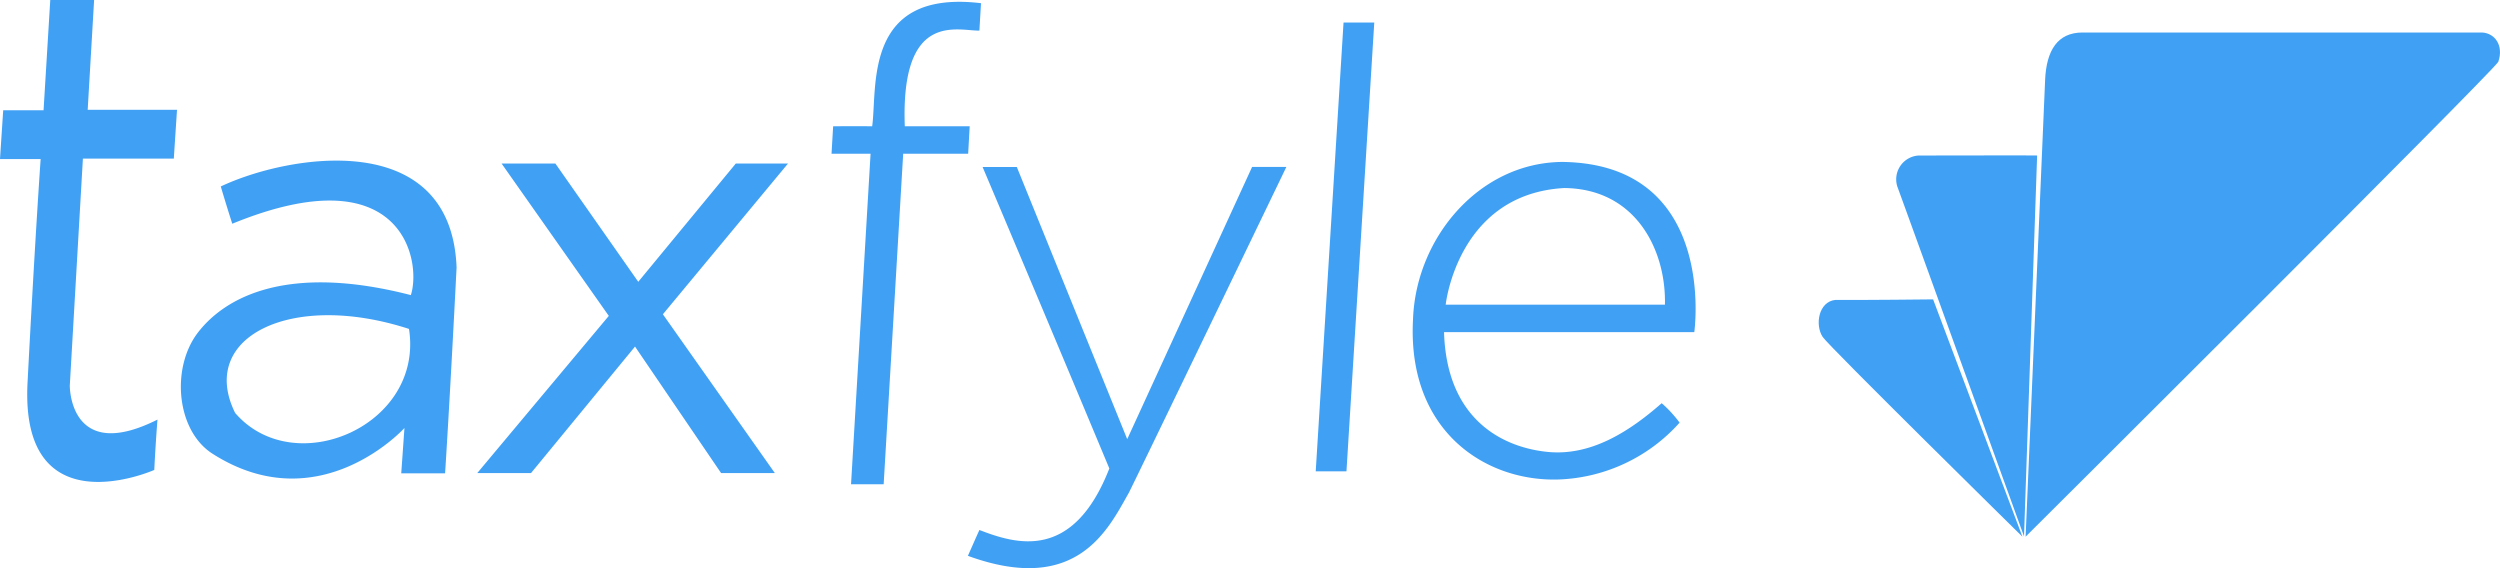 <svg xmlns="http://www.w3.org/2000/svg" xmlns:xlink="http://www.w3.org/1999/xlink" width="132" height="30" viewBox="0 0 132 30">
  <defs>
    <clipPath id="clip-path">
      <rect width="132" height="30" fill="none"/>
    </clipPath>
  </defs>
  <g id="logoTaxfyle_Toolbar" clip-path="url(#clip-path)">
    <g id="Group_4795" data-name="Group 4795" transform="translate(-55.845 -20.845)">
      <g id="icon" transform="translate(151.872 22.561)">
        <path id="_03" data-name="03" d="M135.405,94.167H114.314c-1.327,0-1.906.956-1.976,2.489,0,.084-1.031,24.132-1.031,24.132s24.578-24.455,24.959-25.074C136.563,94.828,136.069,94.2,135.405,94.167Z" transform="translate(-100.382 -94.167)" fill="#40a0f4" fill-rule="evenodd"/>
        <path id="_02" data-name="02" d="M106.26,100.1a1.261,1.261,0,0,0-1.115,1.631c.085.211,6.692,18.479,6.692,18.479l.692-20.11C112.528,100.087,106.458,100.1,106.26,100.1Z" transform="translate(-100.996 -93.604)" fill="#40a0f4" fill-rule="evenodd"/>
        <path id="_01" data-name="01" d="M102.255,107.065c-.889.084-1.1,1.308-.678,1.955.311.478,10.546,10.547,10.546,10.547l-4.715-12.53S103.723,107.079,102.255,107.065Z" transform="translate(-101.367 -92.946)" fill="#40a0f4" fill-rule="evenodd"/>
      </g>
      <path id="taxfyle" d="M65.2,99.266H61.773c-.226-6.1,2.767-5.035,3.939-5.049,0,0,.042-.731.085-1.448-6.226-.745-5.463,4.43-5.746,6.5-.833-.014-2.061,0-2.061,0l-.085,1.448h2.061l-1.031,17.452h1.722l1.031-17.452h3.431Zm-39.543,3.178s.268.914.607,1.969c8.993-3.684,10.009,1.955,9.43,3.769-6.536-1.688-9.8.112-11.237,1.969s-1.158,5.189.776,6.413c5.633,3.586,10.122-1.364,10.122-1.364l-.169,2.391h2.315s.24-3.642.607-10.871C37.816,99.28,29.19,100.771,25.661,102.444Zm.762,11.967c-1.991-4.008,2.951-6.469,9.176-4.444C36.39,115.072,29.543,118.012,26.423,114.412ZM18.969,92.6H16.654L16.3,98.422H14.169L14,101h2.146s-.3,4.261-.692,11.813c-.4,7.749,6.692,4.6,6.692,4.6s.056-1.223.169-2.658c-4.673,2.349-4.63-1.8-4.63-1.8l.692-11.982h4.8l.169-2.574H18.63Zm33.881,8.635L47.7,107.479l-4.376-6.244H40.484l5.661,8.044-6.946,8.3h2.838l5.492-6.68,4.546,6.68h2.838L49,109.194l6.607-7.96ZM96.5,101.15c-4.4.028-7.736,4.008-7.892,8.3-.325,5.92,3.84,8.606,7.722,8.466a9,9,0,0,0,6.353-3,6.391,6.391,0,0,0-.946-1.027c-1.793,1.575-3.783,2.784-6,2.574s-5.35-1.561-5.492-6.328h13.214S104.718,101.263,96.5,101.15Zm5.407,7.538H90.332s.621-5.85,6.268-6.16C100.412,102.571,101.979,105.861,101.908,108.688Zm-28.39,7.1-5.83-14.372H65.881s3.36,7.931,6.692,15.919c-1.92,4.922-4.927,3.994-6.861,3.249-.311.689-.311.7-.607,1.364,5.774,2.109,7.412-1.42,8.5-3.333.791-1.589,8.315-17.2,8.315-17.2H80.111Zm9.953,1.7h1.623l1.468-23.7H84.939Z" transform="translate(41.845 -71.755)" fill="#40a0f4" fill-rule="evenodd"/>
    </g>
    <rect id="frame" width="103.099" height="23.662" transform="translate(1.155 5.486)" fill="none"/>
  </g>
</svg>
